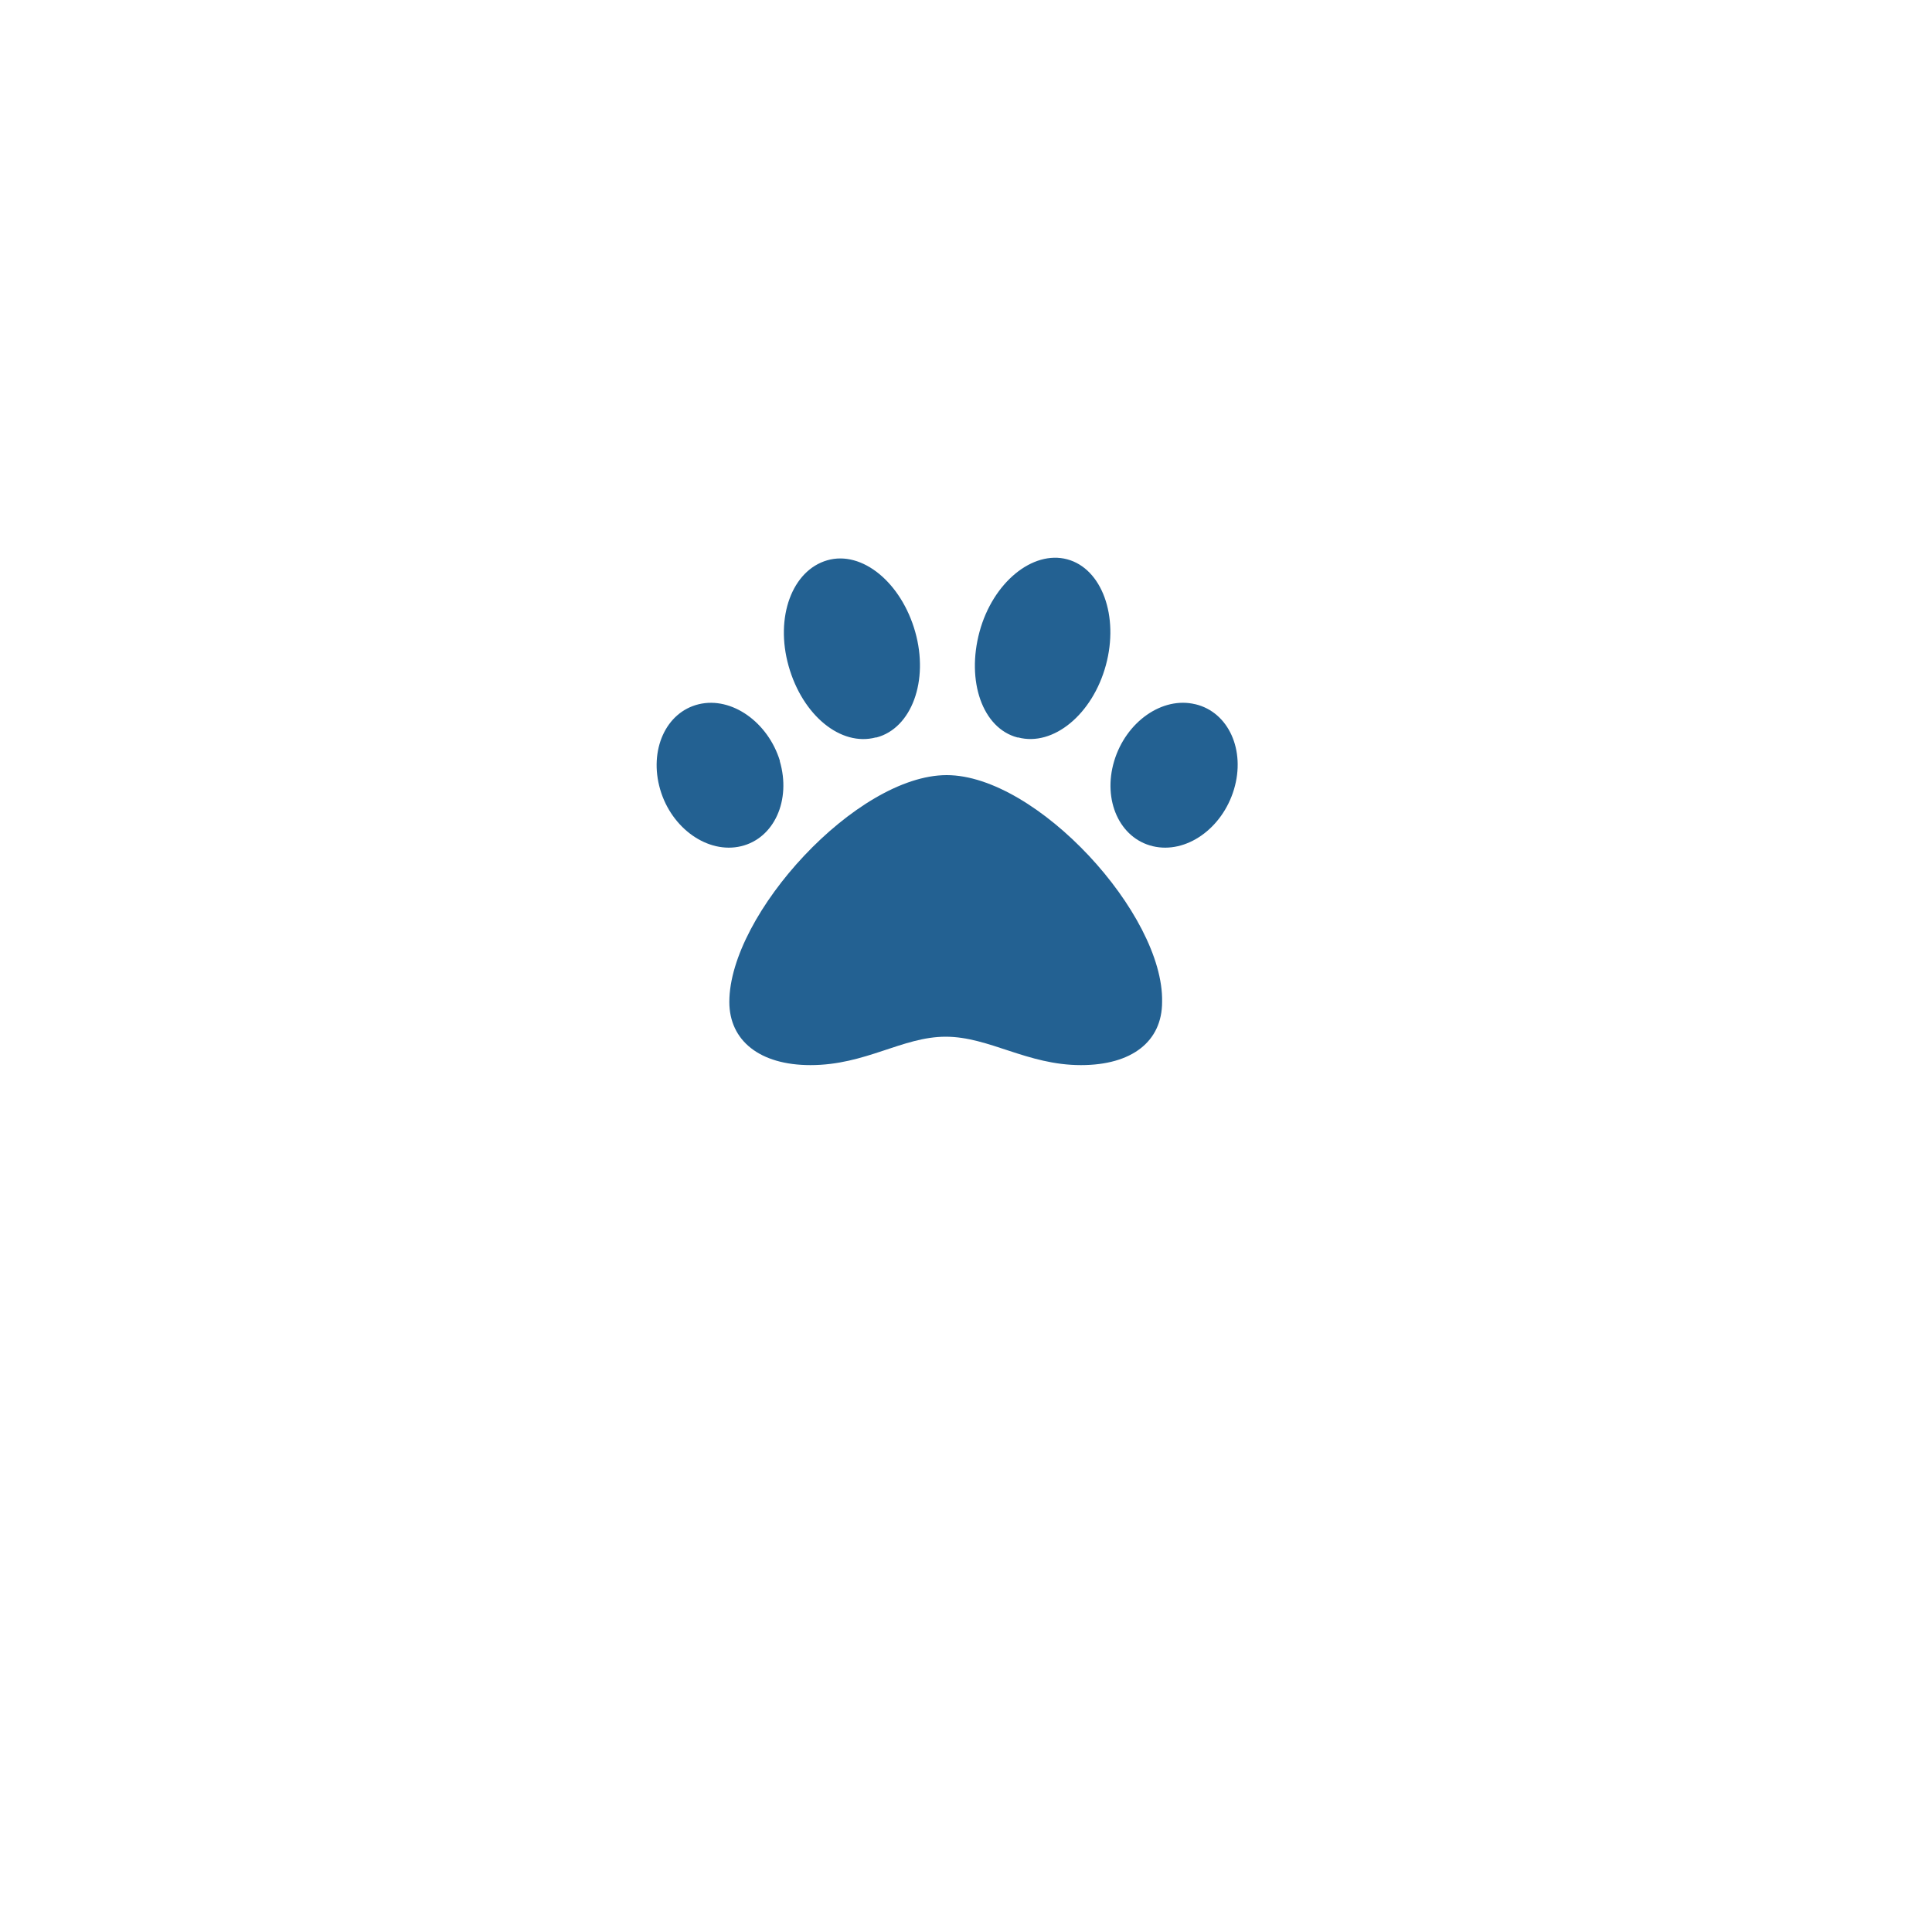 <svg id="Layer_1" data-name="Layer 1" xmlns="http://www.w3.org/2000/svg" viewBox="0 0 100 100"><defs><style>.cls-1{fill:#236192;}</style></defs><title>paw</title><path class="cls-1" d="M49,40.12c-4.66,0-11.25,7.2-11.25,11.74,0,2,1.57,3.27,4.2,3.27,2.86,0,4.75-1.47,7-1.47s4.21,1.47,7,1.47c2.63,0,4.2-1.22,4.2-3.27C60.25,47.32,53.65,40.12,49,40.12Zm-8.63-.73c-.61-2-2.49-3.35-4.2-2.94s-2.59,2.38-2,4.41,2.48,3.35,4.19,2.94,2.6-2.38,2-4.41Zm5-1.22c1.81-.48,2.72-2.93,2-5.47S44.63,28.48,42.82,29s-2.72,2.93-2,5.48S43.52,38.65,45.33,38.17Zm16.49-1.72c-1.7-.41-3.58.91-4.19,2.94s.28,4,2,4.41,3.59-.91,4.2-2.94-.28-4-2-4.41Zm-9.16,1.72c1.82.48,3.85-1.2,4.54-3.74s-.21-5-2-5.48-3.85,1.2-4.54,3.75S50.85,37.69,52.66,38.17Z"/></svg>